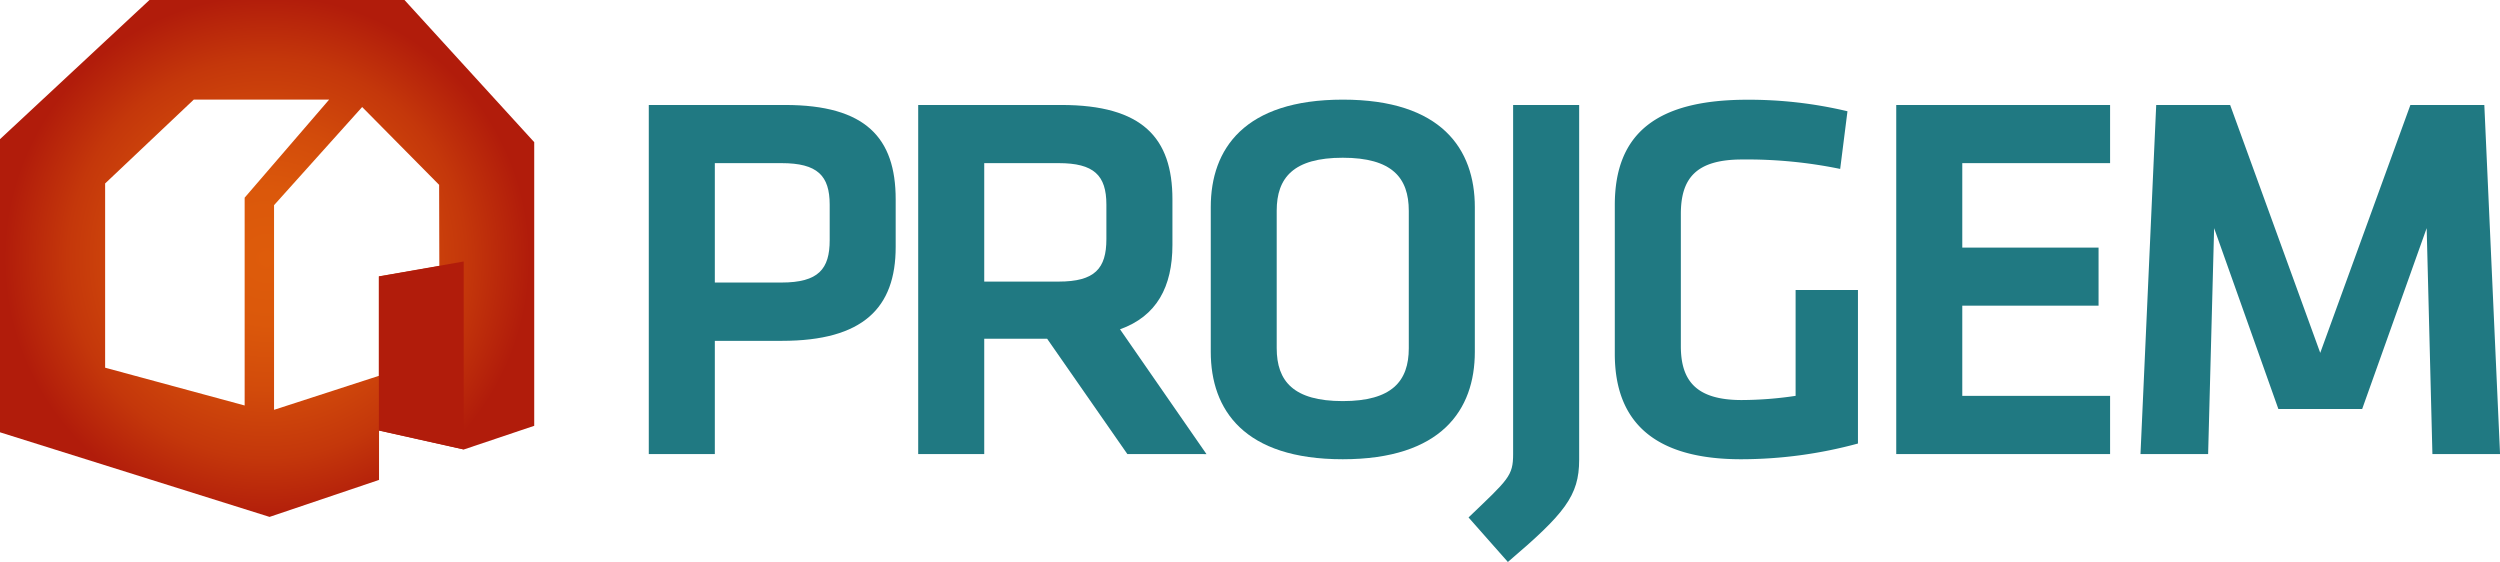 <svg xmlns="http://www.w3.org/2000/svg" xmlns:xlink="http://www.w3.org/1999/xlink" viewBox="0 0 500.82 112.58"><defs><style>.a{fill:#207982;}.b{fill:url(#a);}.c{fill:#b11c0b;}</style><radialGradient id="a" cx="53.94" cy="52.18" r="52.64" gradientUnits="userSpaceOnUse"><stop offset="0" stop-color="#de5c0b"/><stop offset="0.25" stop-color="#db580b"/><stop offset="0.5" stop-color="#d24b0b"/><stop offset="0.76" stop-color="#c4370b"/><stop offset="1" stop-color="#b11c0b"/></radialGradient></defs><path class="a" d="M130.42,21.43h27.3c16.17,0,22.16,6.61,22.16,18.9v9.55c0,12.18-6.51,18.8-22.79,18.8H143.65V91.36H130.42ZM157,33.08H143.65V57H157c7.45,0,9.66-2.73,9.66-8.5V41.38C166.65,35.6,164.23,33.08,157,33.08Z" transform="translate(-0.45 -0.4)"/><path class="a" d="M226.29,91.36l-16.07-23.1h-12.6v23.1H184.39V21.43h28.67c16.27,0,22.26,6.61,22.26,18.9v9.13c0,8.4-3.15,14.28-10.5,16.91l17.32,25ZM212.53,33.08H197.62V56.81h14.91c7.25,0,9.56-2.62,9.56-8.5V41.38C222.09,35.5,219.57,33.08,212.53,33.08Z" transform="translate(-0.45 -0.4)"/><path class="a" d="M295.9,70.88c0,11.66-6.72,21.52-26.46,21.52S243,82.54,243,70.88v-29c0-11.65,6.72-21.52,26.46-21.52S295.9,30.25,295.9,41.9Zm-39.69-.73c0,6.61,3.36,10.6,13.23,10.6s13.23-4,13.23-10.6V42.64C282.67,36,279.31,32,269.44,32s-13.23,4-13.23,10.61Z" transform="translate(-0.45 -0.4)"/><path class="a" d="M316.8,21.43V92.51c0,7.24-2.94,10.81-14.28,20.47l-7.88-8.92c8-7.66,8.93-8.3,8.93-12.7V21.43Z" transform="translate(-0.45 -0.4)"/><path class="a" d="M337.17,69.73c0,6.82,2.94,10.81,12.18,10.81a74.26,74.26,0,0,0,10.81-.84V58.49h12.49V89.25a89.32,89.32,0,0,1-23.41,3.15c-17.11,0-25.3-7.24-25.3-21.1V41.48c0-14.38,8.4-21.1,26.56-21.1a85.25,85.25,0,0,1,20.05,2.31l-1.46,11.55a92.68,92.68,0,0,0-19.64-1.89c-9.24,0-12.28,3.78-12.28,10.92Z" transform="translate(-0.45 -0.4)"/><path class="a" d="M380.32,21.43h42.84V33.08H393.55V50h27.3V61.64h-27.3V79.7h29.61V91.36H380.32Z" transform="translate(-0.45 -0.4)"/><path class="a" d="M473.66,82.33H456.87L444,46.1,442.8,91.36H429.25l3.15-69.93h14.81l18.05,49.66,18.06-49.66h14.81l3.15,69.93H487.73L486.58,46.1Z" transform="translate(-0.45 -0.4)"/><path class="b" d="M81.48.4H30.39L.45,28.28V87l54,16.95,21.93-7.41v-9.9l17,3.8,14.09-4.74V28.88ZM49.46,40V81.63L21.51,74.06V37.15l17.76-16.8H66.39Zm39,13.69L76.35,55.77V75.69l-21,6.81v-41L73,21.84,88.42,37.43Z" transform="translate(-0.45 -0.4)"/><polygon class="c" points="92.89 90.04 75.9 86.25 75.9 75.29 75.9 55.37 92.89 52.38 92.89 90.04"/></svg>